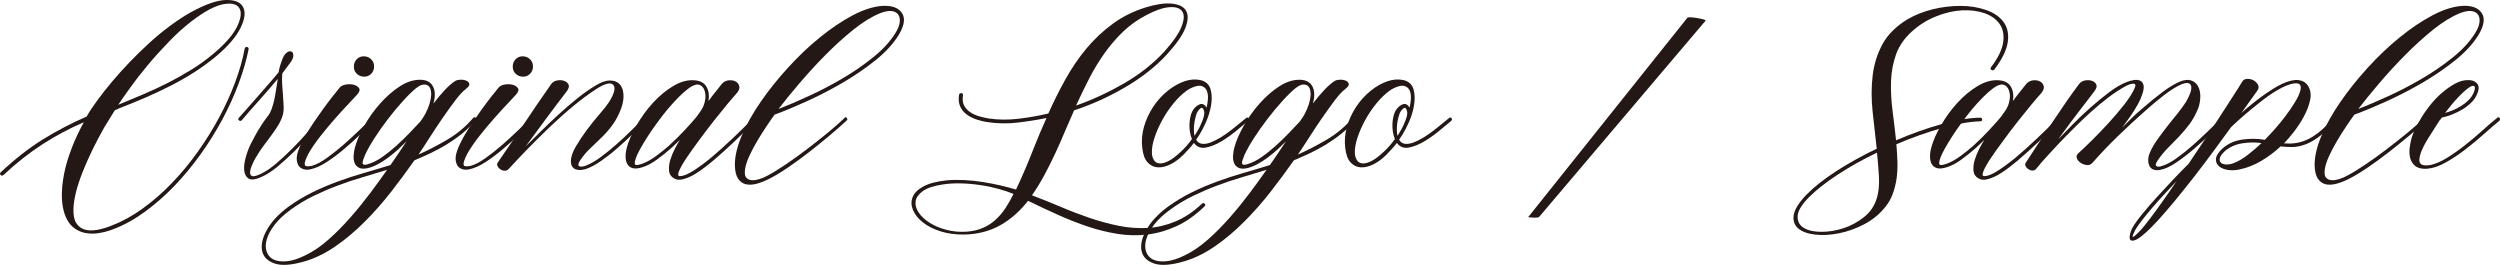 <?xml version="1.0" encoding="UTF-8"?><svg xmlns="http://www.w3.org/2000/svg" width="107.25mm" height="11.36mm" viewBox="0 0 304 32.2"><defs><style>.d{fill:#231815;}</style></defs><g id="a"/><g id="b"><g id="c"><g><path class="d" d="M.4,21.28c-.11,.11-.21,.11-.32,0-.11-.11-.11-.21,0-.32,1.73-1.62,3.45-2.96,5.15-4.02,1.71-1.05,3.48-1.98,5.31-2.77,.32-.58,.75-1.23,1.28-1.95s1.13-1.48,1.79-2.27c.66-.79,1.38-1.59,2.16-2.4,.78-.81,1.58-1.59,2.4-2.34,.82-.75,1.66-1.44,2.53-2.08,.86-.64,1.71-1.2,2.54-1.66C25,.51,26.41,.02,27.49,0c1.08-.02,1.77,.27,2.08,.88,.31,.61,.2,1.45-.32,2.51s-1.5,2.21-2.93,3.42c-.9,.75-1.82,1.42-2.77,2.02s-1.92,1.15-2.91,1.65c-.99,.5-1.99,.97-3.01,1.41s-2.04,.86-3.09,1.26l-.58,.26-1.28,2.08c-1.09,1.92-1.97,3.75-2.66,5.49-.68,1.74-1.05,3.21-1.09,4.43-.02,.75,.09,1.32,.34,1.71,.25,.39,.58,.66,1.01,.79,.43,.13,.92,.14,1.49,.05,.56-.1,1.17-.27,1.81-.53,1.28-.49,2.54-1.18,3.78-2.08,1.24-.9,2.42-1.92,3.54-3.09,1.12-1.16,2.17-2.43,3.14-3.79s1.84-2.76,2.61-4.19c.77-1.43,1.42-2.86,1.95-4.29s.92-2.79,1.15-4.06c.04-.17,.14-.24,.29-.21,.15,.03,.21,.12,.19,.27-.26,1.3-.66,2.68-1.2,4.14s-1.21,2.92-1.98,4.37c-.78,1.45-1.66,2.87-2.66,4.26-.99,1.39-2.06,2.67-3.2,3.86-1.14,1.19-2.34,2.23-3.6,3.15s-2.54,1.62-3.84,2.11c-.62,.24-1.23,.39-1.82,.48s-1.16,.06-1.7-.06c-.53-.13-1-.37-1.41-.73-.41-.36-.73-.88-.96-1.54-.21-.62-.33-1.34-.34-2.18-.01-.83,.08-1.73,.27-2.7,.19-.97,.49-1.99,.9-3.06,.4-1.07,.91-2.14,1.5-3.23-1.73,.75-3.39,1.63-4.99,2.66s-3.2,2.28-4.8,3.78ZM14.38,12.74c1.02-.43,2.04-.85,3.06-1.28,1.01-.43,2.01-.89,2.99-1.39s1.94-1.04,2.88-1.62c.94-.58,1.84-1.24,2.72-1.98,1.41-1.2,2.35-2.29,2.82-3.28,.47-.99,.55-1.73,.24-2.22-.31-.49-.96-.64-1.97-.45s-2.27,.88-3.81,2.05c-.94,.72-1.87,1.56-2.78,2.51-.92,.95-1.78,1.9-2.58,2.86-.8,.96-1.51,1.87-2.13,2.74-.62,.86-1.1,1.55-1.44,2.06Z"/><path class="d" d="M33.74,9.63c-.21,.26-.52,.61-.91,1.07-.39,.46-.82,.94-1.26,1.44s-.87,.97-1.26,1.42c-.4,.45-.7,.8-.91,1.06-.11,.11-.22,.11-.34,.02-.12-.1-.12-.2-.02-.3,.26-.3,.61-.7,1.06-1.2,.45-.5,.91-1.03,1.39-1.58s.94-1.08,1.38-1.58c.44-.5,.77-.9,1.01-1.2,.04-.28,.11-.55,.19-.82,.08-.27,.17-.52,.26-.75,.15-.4,.34-.68,.56-.83,.22-.15,.41-.19,.56-.11,.15,.07,.22,.24,.22,.5s-.15,.58-.45,.96c-.17,.21-.33,.42-.46,.61s-.28,.38-.43,.58c-.04,.43-.05,.87-.02,1.33,.03,.46,.06,.91,.1,1.36s.06,.86,.08,1.25c.02,.38,0,.7-.06,.96-.11,.45-.29,.88-.54,1.31-.26,.43-.54,.85-.86,1.28-.32,.43-.65,.87-.99,1.33-.34,.46-.66,.94-.96,1.46-.17,.3-.33,.61-.46,.94-.14,.33-.21,.61-.21,.85s.1,.38,.29,.43c.19,.05,.54-.05,1.06-.3,.58-.28,1.19-.69,1.84-1.25,.65-.55,1.3-1.16,1.95-1.81,.65-.65,1.26-1.31,1.84-1.97,.58-.66,1.08-1.24,1.5-1.73,.06-.08,.15-.08,.27,0,.12,.09,.14,.17,.08,.26-.45,.53-.98,1.14-1.58,1.82-.61,.68-1.25,1.36-1.94,2.03s-1.37,1.29-2.06,1.86c-.69,.56-1.35,.97-1.97,1.23-.7,.3-1.21,.34-1.5,.13s-.46-.55-.5-1.02,.04-1,.21-1.6c.17-.6,.37-1.13,.61-1.6,.36-.7,.67-1.27,.93-1.7,.26-.43,.48-.77,.67-1.04,.19-.27,.35-.47,.46-.62,.12-.15,.21-.29,.27-.42,.06-.13,.13-.27,.19-.43,.06-.16,.13-.38,.21-.67,.08-.29,.16-.66,.24-1.12,.08-.46,.18-1.06,.29-1.81Z"/><path class="d" d="M41.3,10.66c.15-.19,.4-.32,.75-.38,.35-.06,.68-.05,.98,.03,.3,.08,.51,.23,.64,.43s.03,.47-.29,.82c-.43,.45-.96,1.02-1.6,1.71-.64,.69-1.28,1.42-1.92,2.18-.64,.76-1.22,1.5-1.73,2.24s-.85,1.37-1.02,1.9c-.11,.36-.07,.57,.11,.61,.18,.04,.41,.03,.69-.03,.53-.15,1.13-.46,1.79-.93,.66-.47,1.33-1,2-1.58s1.32-1.18,1.94-1.78c.62-.6,1.15-1.11,1.6-1.54,.11-.11,.21-.1,.32,.02s.11,.23,0,.34c-.49,.45-1.06,.98-1.7,1.6-.64,.62-1.31,1.23-2.02,1.82-.7,.6-1.41,1.13-2.11,1.58-.7,.46-1.35,.75-1.95,.88-.41,.11-.77,.07-1.1-.1-.33-.17-.53-.5-.59-.99-.04-.34,.03-.76,.21-1.25,.18-.49,.43-1.01,.74-1.57,.31-.55,.67-1.13,1.07-1.73,.41-.6,.81-1.17,1.2-1.71,.39-.54,.77-1.04,1.12-1.49,.35-.45,.64-.81,.88-1.09Zm4.19-2.56c0,.34-.12,.63-.35,.87-.19,.19-.41,.3-.66,.34-.25,.03-.47,0-.69-.08-.21-.09-.4-.22-.54-.42-.15-.19-.22-.43-.22-.71,0-.36,.12-.66,.35-.9,.19-.19,.41-.3,.66-.34,.25-.03,.47,0,.69,.08,.21,.09,.39,.23,.54,.43,.15,.2,.22,.44,.22,.72Z"/><path class="d" d="M56.66,10.82c-.34,.23-.77,.7-1.3,1.39-.52,.69-1.06,1.45-1.62,2.26s-1.09,1.62-1.6,2.42c-.51,.8-.93,1.43-1.25,1.9,1.11-.49,2.27-1.09,3.47-1.79,1.21-.71,2.27-1.59,3.18-2.66,.11-.11,.21-.11,.32-.02,.11,.1,.11,.2,0,.3-.51,.6-1.07,1.14-1.68,1.63-.61,.49-1.24,.93-1.89,1.33-.65,.39-1.31,.75-1.97,1.06-.66,.31-1.3,.59-1.92,.85-.9,1.28-1.85,2.56-2.86,3.86-1.01,1.29-2.08,2.5-3.2,3.62-1.12,1.12-2.28,2.1-3.49,2.94-1.21,.84-2.44,1.46-3.7,1.84-1.64,.49-2.9,.59-3.76,.29s-1.37-.81-1.52-1.55c-.15-.74,.05-1.6,.61-2.58,.55-.98,1.43-1.91,2.62-2.79,.92-.66,1.88-1.24,2.88-1.73,1-.49,2.03-.93,3.07-1.31s2.11-.73,3.18-1.04c1.08-.31,2.16-.63,3.25-.97,.64-.92,1.25-1.81,1.82-2.69l.16-.22c-.3,.3-.64,.62-1.02,.98-.38,.35-.79,.69-1.22,1.01-.43,.32-.86,.6-1.3,.83-.44,.23-.86,.39-1.26,.48-.45,.09-.79,.06-1.04-.08-.25-.14-.42-.34-.51-.59-.1-.26-.13-.55-.11-.88s.07-.66,.16-.98c.21-.79,.59-1.67,1.14-2.64,.54-.97,1.19-1.88,1.94-2.72,.75-.84,1.55-1.54,2.42-2.1,.86-.55,1.73-.81,2.61-.77,.55,.04,.96,.24,1.23,.58,.27,.34,.39,.78,.37,1.31,0,.28-.05,.61-.16,.99,.51-.66,.99-1.23,1.44-1.7,.45-.47,.86-.82,1.25-1.06,.17-.09,.39-.13,.66-.13s.5,.05,.69,.14c.19,.1,.3,.23,.32,.4,.02,.17-.12,.36-.42,.58Zm-9.57,9.82c-1.02,.32-2.04,.63-3.06,.93s-2.02,.63-3.01,1.01c-.99,.37-1.96,.79-2.91,1.25s-1.86,1.01-2.74,1.65c-.83,.6-1.49,1.21-1.97,1.84-.48,.63-.8,1.22-.96,1.78s-.17,1.05-.02,1.49c.15,.44,.43,.76,.83,.96,.41,.2,.94,.28,1.6,.22s1.42-.29,2.27-.72c.94-.45,1.87-1.08,2.8-1.9,.93-.82,1.82-1.72,2.69-2.71s1.67-1.98,2.43-2.99c.76-1.01,1.43-1.95,2.03-2.8Zm4.03-5.86c.11-.17,.21-.33,.32-.48,.11-.15,.2-.31,.29-.48,.43-.83,.66-1.58,.7-2.24,.02-.7-.16-1.12-.54-1.25-.38-.13-.81,0-1.28,.38-.47,.38-1.01,.91-1.62,1.58s-1.21,1.4-1.81,2.18c-.6,.78-1.15,1.56-1.65,2.34-.5,.78-.88,1.46-1.14,2.03-.08,.21-.16,.41-.22,.58-.06,.17-.09,.31-.08,.42,.01,.11,.08,.17,.19,.19,.12,.02,.3,0,.56-.1,.51-.15,1.06-.43,1.63-.83,.58-.4,1.15-.86,1.73-1.38s1.11-1.04,1.62-1.57c.5-.53,.93-.99,1.3-1.38Z"/><path class="d" d="M60.62,10.66c.15-.19,.4-.32,.75-.38,.35-.06,.68-.05,.98,.03,.3,.08,.51,.23,.64,.43s.03,.47-.29,.82c-.43,.45-.96,1.02-1.6,1.71-.64,.69-1.28,1.42-1.92,2.18-.64,.76-1.22,1.5-1.73,2.24s-.85,1.37-1.02,1.9c-.11,.36-.07,.57,.11,.61,.18,.04,.41,.03,.69-.03,.53-.15,1.13-.46,1.79-.93,.66-.47,1.33-1,2-1.58s1.32-1.18,1.94-1.78c.62-.6,1.15-1.11,1.6-1.54,.11-.11,.21-.1,.32,.02s.11,.23,0,.34c-.49,.45-1.06,.98-1.7,1.6-.64,.62-1.31,1.23-2.02,1.82-.7,.6-1.41,1.13-2.11,1.58-.7,.46-1.35,.75-1.95,.88-.41,.11-.77,.07-1.1-.1-.33-.17-.53-.5-.59-.99-.04-.34,.03-.76,.21-1.25,.18-.49,.43-1.01,.74-1.57,.31-.55,.67-1.13,1.07-1.73,.41-.6,.81-1.17,1.2-1.71,.39-.54,.77-1.04,1.12-1.49,.35-.45,.64-.81,.88-1.09Zm4.19-2.56c0,.34-.12,.63-.35,.87-.19,.19-.41,.3-.66,.34-.25,.03-.47,0-.69-.08-.21-.09-.4-.22-.54-.42-.15-.19-.22-.43-.22-.71,0-.36,.12-.66,.35-.9,.19-.19,.41-.3,.66-.34,.25-.03,.47,0,.69,.08,.21,.09,.39,.23,.54,.43,.15,.2,.22,.44,.22,.72Z"/><path class="d" d="M67.09,10.15c.15-.19,.37-.31,.67-.37,.3-.05,.58-.04,.83,.05,.26,.09,.44,.23,.54,.45,.11,.21,.03,.49-.22,.83-.85,1.11-1.69,2.22-2.51,3.33s-1.65,2.23-2.48,3.36c.6-.6,1.24-1.24,1.94-1.92,.69-.68,1.41-1.36,2.14-2.03,.74-.67,1.48-1.31,2.24-1.92,.76-.61,1.5-1.12,2.22-1.55,.66-.4,1.24-.6,1.74-.59,.5,.01,.88,.16,1.15,.45,.27,.29,.42,.69,.46,1.2s-.04,1.08-.26,1.7c-.3,.81-.66,1.49-1.07,2.05s-.85,1.06-1.3,1.5-.91,.89-1.38,1.33c-.47,.44-.9,.94-1.28,1.52-.13,.21-.19,.37-.19,.48s.05,.18,.14,.21c.1,.03,.22,.04,.37,.02s.3-.06,.45-.13c.53-.21,1.12-.55,1.76-1.02s1.27-.98,1.9-1.54c.63-.55,1.24-1.12,1.82-1.7s1.1-1.08,1.55-1.5c.11-.11,.21-.11,.32-.02s.11,.2,0,.3c-.47,.45-1.01,.97-1.63,1.58-.62,.61-1.26,1.2-1.92,1.78s-1.33,1.1-2,1.57-1.3,.8-1.87,.99c-.21,.06-.43,.1-.64,.11-.21,.01-.41-.02-.58-.08s-.31-.18-.42-.34c-.11-.16-.16-.38-.16-.66,0-.49,.19-1.07,.58-1.74s.84-1.35,1.36-2.05c.52-.69,1.04-1.35,1.57-1.95s.9-1.09,1.14-1.46c.64-1.03,.81-1.71,.51-2.06-.3-.35-.97-.2-2.02,.46-.9,.58-1.82,1.26-2.78,2.05s-1.9,1.63-2.83,2.51c-.93,.89-1.83,1.78-2.7,2.67-.88,.9-1.67,1.74-2.4,2.53-.13,.15-.29,.22-.48,.21-.19,0-.36-.06-.51-.16-.15-.1-.27-.22-.35-.38-.08-.16-.08-.3,0-.43,1.09-1.58,2.14-3.13,3.17-4.67,1.02-1.54,2.15-3.19,3.39-4.96Z"/><path class="d" d="M86.19,12.23c.3-.41,.56-.75,.8-1.04,.23-.29,.47-.58,.7-.88,.21-.3,.49-.47,.83-.53,.34-.05,.64-.02,.9,.11,.26,.13,.42,.33,.48,.61,.06,.28-.08,.6-.42,.96-.24,.26-.6,.68-1.09,1.27-.49,.59-1.02,1.25-1.6,1.98-.58,.74-1.16,1.5-1.74,2.29-.59,.79-1.1,1.51-1.54,2.16-.44,.65-.75,1.19-.93,1.62-.18,.43-.15,.64,.08,.64,.41,0,.93-.2,1.58-.61,.65-.41,1.38-.94,2.19-1.6,.81-.68,1.66-1.44,2.56-2.29,.9-.84,1.77-1.7,2.62-2.58,.11-.11,.21-.11,.32-.02s.11,.2,0,.3c-.88,.89-1.76,1.77-2.66,2.62-.9,.85-1.75,1.62-2.56,2.3-.24,.19-.55,.45-.96,.77s-.83,.61-1.28,.88c-.45,.27-.9,.46-1.36,.59-.46,.13-.85,.1-1.17-.1-.36-.21-.56-.53-.59-.94s.02-.85,.16-1.31c.14-.46,.33-.91,.56-1.36,.23-.45,.44-.8,.61-1.06-.17,.17-.35,.34-.53,.5-.18,.16-.36,.33-.53,.5-.58,.51-1.16,.98-1.76,1.41-.6,.43-1.16,.73-1.7,.9-.51,.17-.92,.21-1.22,.13-.3-.08-.52-.25-.66-.5-.14-.24-.21-.55-.21-.91s.05-.73,.16-1.12c.21-.79,.6-1.68,1.17-2.67s1.23-1.91,2-2.75c.77-.84,1.6-1.53,2.5-2.06,.9-.53,1.77-.76,2.62-.67,.68,.06,1.15,.34,1.41,.82,.26,.48,.33,1.03,.22,1.65Zm-1.18,1.54c.34-.45,.57-.88,.67-1.31,.08-.28,.12-.57,.1-.88-.02-.31-.09-.58-.21-.8-.12-.22-.29-.38-.51-.46-.22-.09-.51-.04-.85,.13-.3,.15-.65,.41-1.06,.77-.41,.36-.83,.79-1.28,1.28s-.9,1.02-1.34,1.6-.86,1.15-1.25,1.71c-.38,.56-.73,1.1-1.04,1.62s-.55,.95-.72,1.31c-.28,.62-.38,1.02-.32,1.21,.06,.19,.44,.15,1.12-.13,.47-.19,.96-.48,1.49-.87,.52-.38,1.04-.8,1.55-1.25,.7-.64,1.35-1.28,1.94-1.92,.59-.64,1.01-1.11,1.26-1.41,.15-.17,.3-.37,.45-.61Z"/><path class="d" d="M102.67,14.34c.11-.11,.21-.11,.3,0,.1,.11,.09,.21-.02,.32-.58,.53-1.26,1.14-2.06,1.81s-1.63,1.34-2.5,2.02-1.73,1.3-2.59,1.89c-.86,.59-1.64,1.05-2.32,1.39-.51,.26-1.01,.45-1.5,.58-.49,.13-.93,.14-1.31,.05-.38-.1-.69-.33-.93-.69-.23-.36-.36-.88-.38-1.57-.02-1.07,.26-2.28,.83-3.63s1.35-2.74,2.32-4.14c.97-1.41,2.08-2.79,3.33-4.16s2.53-2.59,3.86-3.66c1.32-1.08,2.63-1.96,3.94-2.66,1.3-.69,2.5-1.08,3.58-1.17,1.19-.08,2.01,.2,2.45,.85s.3,1.55-.4,2.7c-.66,1.07-1.61,2.1-2.85,3.09s-2.58,1.9-4.02,2.74c-1.44,.83-2.89,1.58-4.35,2.24-1.46,.66-2.75,1.2-3.86,1.6-.28,.38-.6,.85-.98,1.41-.37,.55-.74,1.14-1.1,1.74-.36,.61-.68,1.21-.96,1.81-.28,.6-.46,1.13-.54,1.6-.08,.51-.05,.87,.11,1.07s.38,.31,.67,.34,.61-.03,.98-.14c.36-.12,.69-.26,.99-.43,.64-.34,1.39-.8,2.24-1.38,.85-.58,1.71-1.19,2.58-1.86,.86-.66,1.7-1.32,2.5-1.98,.8-.66,1.47-1.25,2-1.76Zm-8-1.09c1.04-.4,2.26-.92,3.63-1.55,1.38-.63,2.75-1.34,4.11-2.14,1.37-.8,2.63-1.67,3.79-2.61,1.16-.94,2.05-1.91,2.67-2.91,.32-.51,.5-.96,.54-1.36,.04-.39-.03-.71-.21-.94-.18-.23-.46-.37-.83-.4-.37-.03-.83,.06-1.36,.27-1,.41-2.08,1.07-3.22,1.98-1.14,.92-2.27,1.94-3.39,3.07-1.12,1.13-2.18,2.28-3.18,3.46-1,1.17-1.86,2.22-2.56,3.14Z"/><path class="d" d="M116.62,11.52c.04-.15,.14-.21,.29-.19,.15,.02,.21,.11,.19,.26-.08,.49-.04,.9,.13,1.23s.42,.6,.74,.82,.68,.38,1.09,.5,.8,.21,1.18,.27c1.15,.17,2.36,.18,3.62,.03,1.26-.15,2.46-.36,3.62-.64,.64-1.43,1.33-2.82,2.08-4.16,.75-1.35,1.59-2.59,2.54-3.73s2.02-2.14,3.2-3.01c1.18-.87,2.52-1.53,4.02-2,1.24-.38,2.29-.54,3.15-.46,.86,.08,1.45,.36,1.74,.85,.3,.49,.28,1.19-.06,2.08-.34,.9-1.09,1.97-2.24,3.23-.7,.77-1.49,1.49-2.35,2.16s-1.79,1.3-2.77,1.87c-.98,.57-2,1.1-3.04,1.57-1.05,.47-2.09,.88-3.14,1.22-.38,.85-.76,1.73-1.14,2.62-.37,.9-.77,1.79-1.18,2.67-.42,.89-.85,1.76-1.31,2.61s-.96,1.66-1.49,2.43c1.13,.43,2.28,.89,3.46,1.39,1.17,.5,2.35,.95,3.54,1.36,1.18,.4,2.37,.72,3.55,.96,1.18,.24,2.35,.32,3.5,.26,1.15-.06,2.28-.33,3.39-.79s2.19-1.18,3.23-2.16c.11-.11,.21-.11,.32,0s.11,.21,0,.32c-1.11,1.07-2.24,1.87-3.39,2.4s-2.33,.88-3.52,1.02c-1.2,.15-2.4,.13-3.62-.06-1.22-.19-2.43-.49-3.65-.89-1.22-.41-2.44-.89-3.66-1.44s-2.44-1.12-3.63-1.7c-1,1.28-2.13,2.27-3.39,2.98-1.26,.7-2.7,1.08-4.32,1.12-1.07,.02-2.04-.11-2.91-.38-.88-.28-1.59-.64-2.16-1.09-.57-.45-.96-.94-1.2-1.49-.23-.54-.26-1.07-.06-1.57,.19-.5,.62-.94,1.3-1.31s1.63-.62,2.86-.75c.68-.06,1.4-.07,2.16-.03,.76,.04,1.51,.12,2.26,.24,.75,.12,1.46,.26,2.14,.42,.68,.16,1.3,.32,1.86,.49,.36-.77,.73-1.58,1.1-2.45s.74-1.77,1.1-2.7c.23-.58,.47-1.16,.72-1.76,.25-.6,.51-1.2,.78-1.79-1.13,.23-2.31,.42-3.54,.56s-2.41,.12-3.54-.05c-.47-.06-.93-.17-1.39-.32-.46-.15-.86-.35-1.22-.61-.35-.26-.62-.58-.8-.98-.18-.39-.23-.87-.14-1.42Zm6.62,12.06c-.51-.21-1.12-.42-1.81-.61-.69-.19-1.43-.35-2.21-.46-.78-.12-1.56-.19-2.35-.21s-1.54,.02-2.24,.13c-1.11,.17-1.92,.44-2.43,.82s-.8,.78-.86,1.23c-.06,.45,.06,.91,.38,1.38,.32,.47,.77,.88,1.36,1.25s1.27,.65,2.05,.85c.78,.2,1.59,.27,2.45,.21,.75-.06,1.4-.22,1.95-.46,.55-.24,1.06-.56,1.5-.96s.85-.86,1.2-1.39c.35-.53,.69-1.12,1.01-1.76Zm7.62-10.75c2-.7,3.95-1.61,5.84-2.7,1.89-1.1,3.5-2.37,4.85-3.82,1.11-1.24,1.82-2.27,2.14-3.11,.32-.83,.34-1.44,.05-1.84-.29-.39-.82-.55-1.6-.48-.78,.07-1.7,.4-2.77,.97-1.02,.53-1.95,1.19-2.77,1.97-.82,.78-1.57,1.65-2.26,2.61-.68,.96-1.31,1.98-1.87,3.07s-1.1,2.2-1.62,3.33Z"/><path class="d" d="M145.45,16.99c.17,.3,.42,.46,.74,.5,.32,.03,.67-.03,1.06-.18,.38-.15,.79-.36,1.22-.62,.43-.27,.83-.55,1.22-.85s.74-.59,1.07-.86c.33-.28,.59-.49,.78-.64,.11-.08,.2-.07,.29,.03,.08,.11,.07,.21-.03,.32-.32,.26-.78,.63-1.38,1.14-.6,.5-1.22,.95-1.87,1.34-.65,.39-1.29,.65-1.9,.77s-1.11-.07-1.47-.56c-.19,.26-.4,.5-.61,.73-.21,.24-.44,.47-.67,.71-.49,.49-1.01,.88-1.55,1.15s-1.06,.4-1.54,.38c-.48-.02-.9-.22-1.25-.59-.35-.37-.57-.96-.66-1.78-.11-.88-.03-1.74,.22-2.61,.26-.87,.63-1.66,1.12-2.4,.49-.74,1.07-1.38,1.74-1.92,.67-.54,1.36-.93,2.06-1.17,.68-.23,1.33-.28,1.94-.14,.61,.14,1.01,.49,1.2,1.04,.15,.49,.2,1.02,.14,1.58-.05,.57-.18,1.13-.37,1.7s-.43,1.1-.7,1.62-.54,.95-.8,1.31Zm1.28-3.9c.02-.15,.05-.34,.1-.58,.04-.23,.06-.47,.06-.7s-.03-.45-.1-.66c-.06-.2-.17-.37-.32-.5-.28-.23-.63-.29-1.06-.16s-.8,.31-1.12,.54c-.55,.41-1.09,.92-1.6,1.55s-.97,1.3-1.36,2.02-.71,1.43-.94,2.14c-.24,.71-.34,1.35-.32,1.9,.02,.34,.11,.62,.26,.85s.37,.35,.66,.38c.29,.03,.64-.06,1.07-.27,.43-.21,.93-.59,1.5-1.12,.51-.47,.97-.99,1.38-1.57-.11-.26-.19-.54-.24-.86-.05-.32-.08-.64-.06-.98,.01-.33,.06-.66,.14-.98,.08-.32,.21-.6,.38-.83,.23-.3,.5-.5,.78-.59s.55,.04,.78,.4Zm-.74,2.11c.17-.36,.3-.69,.38-.99s.1-.54,.03-.74c-.09-.32-.21-.43-.38-.32-.17,.11-.33,.3-.48,.58-.06,.17-.13,.38-.19,.62-.06,.25-.11,.5-.14,.77-.03,.27-.04,.53-.03,.79s.04,.46,.08,.61c.13-.21,.26-.43,.38-.64,.13-.21,.25-.44,.35-.67Z"/><path class="d" d="M163.6,10.82c-.34,.23-.77,.7-1.3,1.39-.52,.69-1.06,1.45-1.62,2.26s-1.09,1.62-1.6,2.42c-.51,.8-.93,1.43-1.25,1.9,1.11-.49,2.27-1.09,3.47-1.79,1.21-.71,2.27-1.59,3.18-2.66,.11-.11,.21-.11,.32-.02,.11,.1,.11,.2,0,.3-.51,.6-1.07,1.14-1.68,1.63-.61,.49-1.24,.93-1.89,1.33-.65,.39-1.31,.75-1.97,1.06-.66,.31-1.3,.59-1.92,.85-.9,1.28-1.85,2.56-2.86,3.86-1.01,1.29-2.08,2.5-3.2,3.62-1.12,1.12-2.28,2.1-3.49,2.94-1.21,.84-2.44,1.46-3.7,1.84-1.64,.49-2.9,.59-3.76,.29s-1.37-.81-1.52-1.55c-.15-.74,.05-1.6,.61-2.58,.55-.98,1.43-1.91,2.62-2.79,.92-.66,1.88-1.24,2.88-1.73,1-.49,2.03-.93,3.07-1.31s2.11-.73,3.18-1.04c1.08-.31,2.16-.63,3.25-.97,.64-.92,1.25-1.81,1.82-2.69l.16-.22c-.3,.3-.64,.62-1.02,.98-.38,.35-.79,.69-1.22,1.01-.43,.32-.86,.6-1.3,.83-.44,.23-.86,.39-1.26,.48-.45,.09-.79,.06-1.04-.08-.25-.14-.42-.34-.51-.59-.1-.26-.13-.55-.11-.88s.07-.66,.16-.98c.21-.79,.59-1.67,1.14-2.64,.54-.97,1.19-1.88,1.94-2.72,.75-.84,1.55-1.54,2.42-2.1,.86-.55,1.73-.81,2.61-.77,.55,.04,.96,.24,1.23,.58,.27,.34,.39,.78,.37,1.31,0,.28-.05,.61-.16,.99,.51-.66,.99-1.23,1.44-1.7,.45-.47,.86-.82,1.25-1.06,.17-.09,.39-.13,.66-.13s.5,.05,.69,.14c.19,.1,.3,.23,.32,.4,.02,.17-.12,.36-.42,.58Zm-9.57,9.82c-1.02,.32-2.04,.63-3.06,.93s-2.02,.63-3.01,1.01c-.99,.37-1.96,.79-2.91,1.25s-1.86,1.01-2.74,1.65c-.83,.6-1.49,1.21-1.97,1.84-.48,.63-.8,1.22-.96,1.78s-.17,1.05-.02,1.49c.15,.44,.43,.76,.83,.96,.41,.2,.94,.28,1.6,.22s1.42-.29,2.27-.72c.94-.45,1.87-1.08,2.8-1.9,.93-.82,1.82-1.72,2.69-2.71s1.67-1.98,2.43-2.99c.76-1.01,1.43-1.95,2.03-2.8Zm4.03-5.86c.11-.17,.21-.33,.32-.48,.11-.15,.2-.31,.29-.48,.43-.83,.66-1.58,.7-2.24,.02-.7-.16-1.12-.54-1.25-.38-.13-.81,0-1.28,.38-.47,.38-1.01,.91-1.62,1.58s-1.21,1.4-1.81,2.18c-.6,.78-1.15,1.56-1.65,2.34-.5,.78-.88,1.46-1.14,2.03-.08,.21-.16,.41-.22,.58-.06,.17-.09,.31-.08,.42,.01,.11,.08,.17,.19,.19,.12,.02,.3,0,.56-.1,.51-.15,1.06-.43,1.63-.83,.58-.4,1.15-.86,1.73-1.38s1.11-1.04,1.62-1.57c.5-.53,.93-.99,1.3-1.38Z"/><path class="d" d="M170.13,16.99c.17,.3,.42,.46,.74,.5,.32,.03,.67-.03,1.06-.18,.38-.15,.79-.36,1.22-.62,.43-.27,.83-.55,1.22-.85s.74-.59,1.07-.86c.33-.28,.59-.49,.78-.64,.11-.08,.2-.07,.29,.03,.08,.11,.07,.21-.03,.32-.32,.26-.78,.63-1.38,1.14-.6,.5-1.22,.95-1.87,1.34-.65,.39-1.29,.65-1.9,.77s-1.11-.07-1.47-.56c-.19,.26-.4,.5-.61,.73-.21,.24-.44,.47-.67,.71-.49,.49-1.01,.88-1.55,1.15s-1.06,.4-1.54,.38c-.48-.02-.9-.22-1.25-.59-.35-.37-.57-.96-.66-1.78-.11-.88-.03-1.74,.22-2.61,.26-.87,.63-1.66,1.12-2.4,.49-.74,1.07-1.38,1.74-1.92,.67-.54,1.36-.93,2.06-1.17,.68-.23,1.33-.28,1.94-.14,.61,.14,1.01,.49,1.2,1.04,.15,.49,.2,1.02,.14,1.58-.05,.57-.18,1.13-.37,1.7s-.43,1.1-.7,1.62-.54,.95-.8,1.31Zm1.28-3.9c.02-.15,.05-.34,.1-.58,.04-.23,.06-.47,.06-.7s-.03-.45-.1-.66c-.06-.2-.17-.37-.32-.5-.28-.23-.63-.29-1.06-.16s-.8,.31-1.12,.54c-.55,.41-1.09,.92-1.6,1.55s-.97,1.3-1.36,2.02-.71,1.43-.94,2.14c-.24,.71-.34,1.35-.32,1.9,.02,.34,.11,.62,.26,.85s.37,.35,.66,.38c.29,.03,.64-.06,1.07-.27,.43-.21,.93-.59,1.5-1.12,.51-.47,.97-.99,1.38-1.57-.11-.26-.19-.54-.24-.86-.05-.32-.08-.64-.06-.98,.01-.33,.06-.66,.14-.98,.08-.32,.21-.6,.38-.83,.23-.3,.5-.5,.78-.59s.55,.04,.78,.4Zm-.74,2.11c.17-.36,.3-.69,.38-.99s.1-.54,.03-.74c-.09-.32-.21-.43-.38-.32-.17,.11-.33,.3-.48,.58-.06,.17-.13,.38-.19,.62-.06,.25-.11,.5-.14,.77-.03,.27-.04,.53-.03,.79s.04,.46,.08,.61c.13-.21,.26-.43,.38-.64,.13-.21,.25-.44,.35-.67Z"/><path class="d" d="M205.57,2.1c.22,.01,.46,.04,.72,.08s.5,.09,.72,.14c.22,.05,.36,.11,.4,.18l-20.22,23.84c-.04,.06-.12,.1-.22,.11-.11,.01-.23,.02-.38,.02s-.29-.01-.43-.03-.25-.03-.34-.03L205.17,2.18c.04-.06,.18-.09,.4-.08Z"/><path class="d" d="M242.45,8.48c-.04,.06-.09,.09-.14,.08-.05-.01-.11-.03-.16-.06-.05-.03-.09-.07-.1-.13-.01-.05,0-.11,.05-.18,.87-1.15,1.37-2.18,1.49-3.07,.12-.89-.03-1.64-.45-2.22-.42-.59-1.03-1.02-1.84-1.3-.81-.28-1.72-.39-2.72-.34-1,.05-2.04,.29-3.1,.71-1.07,.42-2.05,1.02-2.94,1.81-.94,.83-1.59,1.77-1.97,2.8-.37,1.04-.58,2.13-.62,3.28-.04,1.15,.02,2.34,.18,3.57s.3,2.44,.43,3.63c1.9-.81,3.75-1.47,5.55-1.97,1.8-.5,3.35-.76,4.66-.78,.17,0,.26,.07,.26,.22s-.08,.22-.22,.22c-1.3,.04-2.85,.31-4.66,.82-1.8,.5-3.65,1.16-5.55,1.97,.06,.75,.11,1.47,.13,2.18,.02,.7-.02,1.38-.11,2.03-.1,.65-.26,1.28-.48,1.87-.22,.6-.55,1.15-.98,1.66-.68,.83-1.53,1.5-2.53,2.02-1,.51-2.01,.87-3.02,1.07-1.01,.2-1.97,.26-2.86,.16-.9-.1-1.58-.34-2.06-.73-.48-.4-.67-.93-.58-1.62,.1-.68,.61-1.52,1.55-2.5,.92-.94,2.12-1.89,3.62-2.86s3.14-1.88,4.93-2.74c-.17-1.49-.34-3-.5-4.51s-.16-2.96,0-4.34c.16-1.38,.55-2.65,1.18-3.82s1.64-2.19,3.02-3.04c.94-.55,1.98-.97,3.14-1.25,1.15-.28,2.29-.41,3.41-.4,1.12,0,2.14,.18,3.06,.5,.92,.32,1.62,.8,2.1,1.44,.48,.64,.66,1.45,.53,2.42s-.68,2.11-1.66,3.41Zm-14.21,15.58c.21-.77,.29-1.62,.24-2.56-.05-.94-.13-1.92-.24-2.94-1.73,.83-3.32,1.72-4.77,2.67-1.45,.95-2.62,1.87-3.52,2.77-.9,.92-1.35,1.69-1.36,2.32-.01,.63,.25,1.1,.78,1.41,.53,.31,1.24,.46,2.13,.46s1.79-.15,2.7-.45,1.75-.76,2.51-1.38c.76-.62,1.26-1.39,1.52-2.3Z"/><path class="d" d="M244.81,12.23c.3-.41,.56-.75,.8-1.04,.23-.29,.47-.58,.7-.88,.21-.3,.49-.47,.83-.53,.34-.05,.64-.02,.9,.11,.26,.13,.42,.33,.48,.61,.06,.28-.08,.6-.42,.96-.24,.26-.6,.68-1.09,1.27-.49,.59-1.02,1.25-1.6,1.98-.58,.74-1.16,1.5-1.74,2.29-.59,.79-1.1,1.51-1.54,2.16-.44,.65-.75,1.19-.93,1.62-.18,.43-.15,.64,.08,.64,.41,0,.93-.2,1.58-.61,.65-.41,1.38-.94,2.19-1.6,.81-.68,1.66-1.44,2.56-2.29,.9-.84,1.77-1.7,2.62-2.58,.11-.11,.21-.11,.32-.02s.11,.2,0,.3c-.88,.89-1.76,1.77-2.66,2.62-.9,.85-1.75,1.62-2.56,2.3-.24,.19-.55,.45-.96,.77s-.83,.61-1.28,.88c-.45,.27-.9,.46-1.36,.59-.46,.13-.85,.1-1.17-.1-.36-.21-.56-.53-.59-.94s.02-.85,.16-1.31c.14-.46,.33-.91,.56-1.36,.23-.45,.44-.8,.61-1.06-.17,.17-.35,.34-.53,.5-.18,.16-.36,.33-.53,.5-.58,.51-1.16,.98-1.76,1.41-.6,.43-1.16,.73-1.7,.9-.51,.17-.92,.21-1.22,.13-.3-.08-.52-.25-.66-.5-.14-.24-.21-.55-.21-.91s.05-.73,.16-1.12c.21-.79,.6-1.68,1.17-2.67s1.23-1.91,2-2.75c.77-.84,1.6-1.53,2.5-2.06,.9-.53,1.77-.76,2.62-.67,.68,.06,1.15,.34,1.41,.82,.26,.48,.33,1.03,.22,1.65Zm-1.18,1.54c.34-.45,.57-.88,.67-1.31,.08-.28,.12-.57,.1-.88-.02-.31-.09-.58-.21-.8-.12-.22-.29-.38-.51-.46-.22-.09-.51-.04-.85,.13-.3,.15-.65,.41-1.06,.77-.41,.36-.83,.79-1.28,1.28s-.9,1.02-1.34,1.6-.86,1.15-1.25,1.71c-.38,.56-.73,1.1-1.04,1.62s-.55,.95-.72,1.31c-.28,.62-.38,1.02-.32,1.21,.06,.19,.44,.15,1.12-.13,.47-.19,.96-.48,1.49-.87,.52-.38,1.04-.8,1.55-1.25,.7-.64,1.35-1.28,1.94-1.92,.59-.64,1.01-1.11,1.26-1.41,.15-.17,.3-.37,.45-.61Z"/><path class="d" d="M252.88,10.15c.15-.19,.37-.31,.67-.37,.3-.05,.58-.04,.83,.05s.43,.23,.53,.45c.1,.21,.02,.49-.24,.83-.56,.73-1.17,1.53-1.84,2.4-.67,.88-1.38,1.82-2.13,2.85l-.42,.58c.49-.51,1.08-1.11,1.76-1.81,.68-.69,1.4-1.38,2.16-2.05,.76-.67,1.51-1.29,2.27-1.86,.76-.57,1.46-.98,2.1-1.23,.32-.13,.63-.21,.94-.26,.31-.04,.57-.01,.77,.1,.2,.11,.33,.29,.38,.56,.05,.27,0,.64-.18,1.13-.11,.34-.26,.69-.45,1.04-.19,.35-.4,.7-.62,1.04-.22,.34-.45,.68-.69,1.01-.23,.33-.46,.63-.67,.91,.38-.38,.78-.77,1.18-1.17s.82-.77,1.25-1.13c.85-.75,1.68-1.42,2.48-2.02,.8-.6,1.51-1.02,2.13-1.28,.53-.21,.98-.26,1.34-.14s.64,.34,.83,.67c.19,.33,.29,.74,.3,1.22,0,.48-.07,.96-.24,1.46-.32,.79-.69,1.46-1.1,2-.42,.54-.84,1.05-1.28,1.51-.44,.46-.88,.91-1.33,1.36-.45,.45-.86,.96-1.25,1.54-.24,.34-.28,.56-.13,.66,.15,.1,.37,.09,.67-.02,.51-.15,1.1-.46,1.76-.93s1.32-1,1.98-1.58c.66-.59,1.3-1.18,1.92-1.78,.62-.6,1.14-1.11,1.57-1.54,.11-.11,.21-.11,.32,0,.11,.11,.11,.21,0,.32-.45,.43-1,.96-1.65,1.6-.65,.64-1.33,1.26-2.05,1.87-.71,.61-1.42,1.15-2.13,1.63s-1.34,.77-1.92,.88c-.68,.13-1.13-.04-1.34-.51-.21-.47-.18-1.03,.1-1.66,.23-.51,.53-1.03,.9-1.54,.36-.51,.75-1.02,1.15-1.54s.81-1.02,1.22-1.52c.4-.5,.77-1,1.09-1.49,.19-.32,.35-.65,.48-.98s.18-.61,.16-.85-.14-.38-.35-.45c-.21-.06-.56,.01-1.02,.22-.55,.26-1.21,.68-1.97,1.26-.76,.59-1.54,1.24-2.35,1.97-1.09,.96-2.18,1.97-3.26,3.02s-2.11,2.13-3.07,3.22c-.19,.21-.42,.3-.69,.27-.27-.03-.51-.12-.74-.27-.22-.15-.38-.33-.46-.54-.09-.21-.04-.4,.13-.58,.45-.4,1.01-.94,1.68-1.6,.67-.66,1.34-1.36,2.02-2.1s1.3-1.47,1.87-2.19c.58-.73,.99-1.37,1.25-1.92,.13-.26,.18-.43,.16-.53s-.09-.15-.21-.16c-.12,0-.26,.01-.42,.06-.16,.05-.33,.12-.5,.21-.68,.36-1.4,.83-2.14,1.39-.75,.57-1.48,1.18-2.21,1.84-.73,.66-1.43,1.33-2.11,2.02-.68,.68-1.29,1.3-1.82,1.86-.43,.47-.86,.94-1.31,1.42s-.9,1-1.34,1.55c-.13,.15-.28,.22-.46,.21-.18,0-.35-.07-.51-.18-.16-.11-.27-.24-.34-.4-.06-.16-.03-.31,.1-.46,.49-.77,1.01-1.56,1.55-2.38,.54-.82,1.09-1.65,1.65-2.48,.55-.83,1.11-1.65,1.66-2.45,.55-.8,1.1-1.55,1.63-2.26Z"/><path class="d" d="M272.53,13.76c.3-.28,.6-.54,.9-.78,.3-.25,.6-.49,.9-.72,.9-.7,1.76-1.29,2.59-1.76s1.56-.72,2.18-.77c.32-.02,.62,.03,.9,.14,.28,.12,.5,.32,.67,.59,.3,.49,.38,1.06,.24,1.71s-.39,1.31-.75,1.98-.77,1.3-1.23,1.89c-.46,.59-.86,1.05-1.2,1.39,.43,.04,.87,.04,1.33-.02,.46-.05,.93-.19,1.42-.4,.49-.21,1-.53,1.54-.96,.53-.43,1.11-1,1.73-1.73,.08-.11,.19-.11,.3-.02,.12,.1,.13,.2,.05,.3-.7,.81-1.36,1.45-1.97,1.92-.61,.47-1.19,.81-1.74,1.02-.56,.21-1.08,.32-1.58,.34-.5,0-1-.02-1.49-.08-.7,.66-1.48,1.25-2.34,1.76-.85,.51-1.76,.86-2.72,1.06-.56,.11-1.06,.11-1.5,.02-.45-.1-.79-.27-1.02-.51-.23-.25-.33-.54-.27-.9,.05-.35,.32-.74,.78-1.17,.68-.6,1.49-.96,2.43-1.09,.94-.13,1.84-.12,2.72,.03,.32-.32,.71-.74,1.17-1.25,.46-.51,.9-1.05,1.33-1.62s.81-1.12,1.15-1.68c.34-.55,.57-1.04,.67-1.44,.08-.3,.07-.53-.03-.69-.11-.16-.35-.22-.74-.18-.55,.09-1.21,.35-1.97,.79-.76,.44-1.54,.99-2.35,1.65-.55,.43-1.11,.89-1.68,1.38s-1.12,.99-1.65,1.5c-.66,.92-1.37,1.89-2.13,2.91-.76,1.02-1.52,2.04-2.3,3.04-.78,1-1.55,1.96-2.3,2.88-.76,.92-1.46,1.73-2.11,2.45-.65,.71-1.24,1.3-1.76,1.74-.52,.45-.93,.71-1.23,.77-.23,.04-.38,0-.45-.11-.06-.12-.08-.27-.05-.46,.03-.19,.09-.39,.16-.59,.08-.2,.14-.36,.21-.46,.28-.47,.68-1.03,1.22-1.68,.53-.65,1.12-1.33,1.76-2.03,.64-.7,1.29-1.4,1.95-2.1s1.28-1.33,1.86-1.9c.68-1.02,1.36-2.04,2.03-3.04,.67-1,1.3-1.95,1.87-2.85,.58-.9,1.09-1.7,1.55-2.4,.46-.71,.82-1.27,1.07-1.7,.13-.21,.33-.32,.61-.34,.28,0,.53,.05,.77,.18,.23,.13,.42,.31,.54,.54s.1,.48-.1,.74l-1.92,2.69Zm-12.83,14.11s-.07,.13-.14,.27c-.07,.14-.13,.27-.18,.4-.04,.13-.06,.21-.05,.26,.01,.04,.1,0,.27-.13,.38-.32,.8-.76,1.25-1.33s.9-1.16,1.36-1.79c.46-.63,.9-1.25,1.33-1.87,.43-.62,.8-1.16,1.12-1.63-.49,.51-.99,1.04-1.49,1.58-.5,.54-.97,1.07-1.41,1.58-.44,.51-.84,1-1.2,1.46-.36,.46-.65,.86-.86,1.2Zm10.82-9.47c-.32,.3-.51,.56-.58,.8-.06,.24-.03,.42,.1,.56s.33,.22,.61,.24,.6-.03,.96-.16c.6-.23,1.19-.59,1.79-1.06,.6-.47,1.13-.93,1.6-1.38-.75-.11-1.53-.1-2.35,.03-.82,.13-1.53,.45-2.13,.96Z"/><path class="d" d="M294.77,14.34c.11-.11,.21-.11,.3,0,.1,.11,.09,.21-.02,.32-.58,.53-1.26,1.14-2.06,1.81s-1.63,1.34-2.5,2.02-1.73,1.3-2.59,1.89c-.86,.59-1.64,1.05-2.32,1.39-.51,.26-1.01,.45-1.5,.58-.49,.13-.93,.14-1.31,.05-.38-.1-.69-.33-.93-.69-.23-.36-.36-.88-.38-1.57-.02-1.07,.26-2.28,.83-3.63s1.35-2.74,2.32-4.14c.97-1.41,2.08-2.79,3.33-4.16s2.53-2.59,3.86-3.66c1.32-1.08,2.63-1.96,3.94-2.66,1.3-.69,2.5-1.08,3.58-1.17,1.19-.08,2.01,.2,2.45,.85s.3,1.55-.4,2.7c-.66,1.07-1.61,2.1-2.85,3.09s-2.58,1.9-4.02,2.74c-1.44,.83-2.89,1.58-4.35,2.24-1.46,.66-2.75,1.2-3.86,1.6-.28,.38-.6,.85-.98,1.41-.37,.55-.74,1.14-1.1,1.74-.36,.61-.68,1.21-.96,1.81-.28,.6-.46,1.13-.54,1.6-.08,.51-.05,.87,.11,1.07s.38,.31,.67,.34,.61-.03,.98-.14c.36-.12,.69-.26,.99-.43,.64-.34,1.39-.8,2.24-1.38,.85-.58,1.71-1.19,2.58-1.86,.86-.66,1.7-1.32,2.5-1.98,.8-.66,1.47-1.25,2-1.76Zm-8-1.09c1.04-.4,2.26-.92,3.63-1.55,1.38-.63,2.75-1.34,4.11-2.14,1.37-.8,2.63-1.67,3.79-2.61,1.16-.94,2.05-1.91,2.67-2.91,.32-.51,.5-.96,.54-1.36,.04-.39-.03-.71-.21-.94-.18-.23-.46-.37-.83-.4-.37-.03-.83,.06-1.36,.27-1,.41-2.08,1.07-3.22,1.98-1.14,.92-2.27,1.94-3.39,3.07-1.12,1.13-2.18,2.28-3.18,3.46-1,1.17-1.86,2.22-2.56,3.14Z"/><path class="d" d="M296.62,14.69c-.49,.75-.94,1.46-1.36,2.14-.42,.68-.71,1.26-.88,1.73-.23,.66-.25,1.1-.05,1.33,.2,.22,.6,.28,1.2,.18,.62-.13,1.29-.42,2.02-.87,.73-.45,1.46-.96,2.19-1.54s1.44-1.17,2.11-1.78c.67-.61,1.27-1.12,1.81-1.55,.11-.11,.2-.1,.29,.02s.07,.23-.03,.34c-.55,.45-1.19,.99-1.9,1.63-.72,.64-1.47,1.26-2.26,1.87-.79,.61-1.58,1.13-2.37,1.57-.79,.44-1.52,.69-2.18,.75-.45,.04-.82,0-1.12-.11s-.54-.3-.72-.56c-.18-.26-.3-.56-.35-.91-.05-.35-.05-.73,.02-1.13,.13-1,.51-2.03,1.15-3.07,.36-.64,.78-1.26,1.25-1.86,.47-.6,.97-1.12,1.5-1.58,.53-.46,1.07-.83,1.6-1.12,.53-.29,1.04-.43,1.54-.43,.49-.02,.86,.11,1.12,.4,.26,.29,.27,.71,.03,1.26-.15,.38-.38,.74-.7,1.05-.32,.32-.68,.6-1.09,.85-.41,.24-.83,.45-1.26,.62-.44,.17-.86,.3-1.26,.38-.06,.11-.16,.23-.29,.38Zm.7-.96c.32-.09,.66-.2,1.01-.35,.35-.15,.69-.33,1.02-.54,.33-.21,.62-.45,.88-.72,.26-.27,.45-.56,.58-.88,.17-.43,.19-.68,.05-.77-.14-.09-.37-.01-.69,.22-.36,.26-.8,.66-1.31,1.2-.51,.54-1.02,1.16-1.54,1.84Z"/></g></g></g></svg>